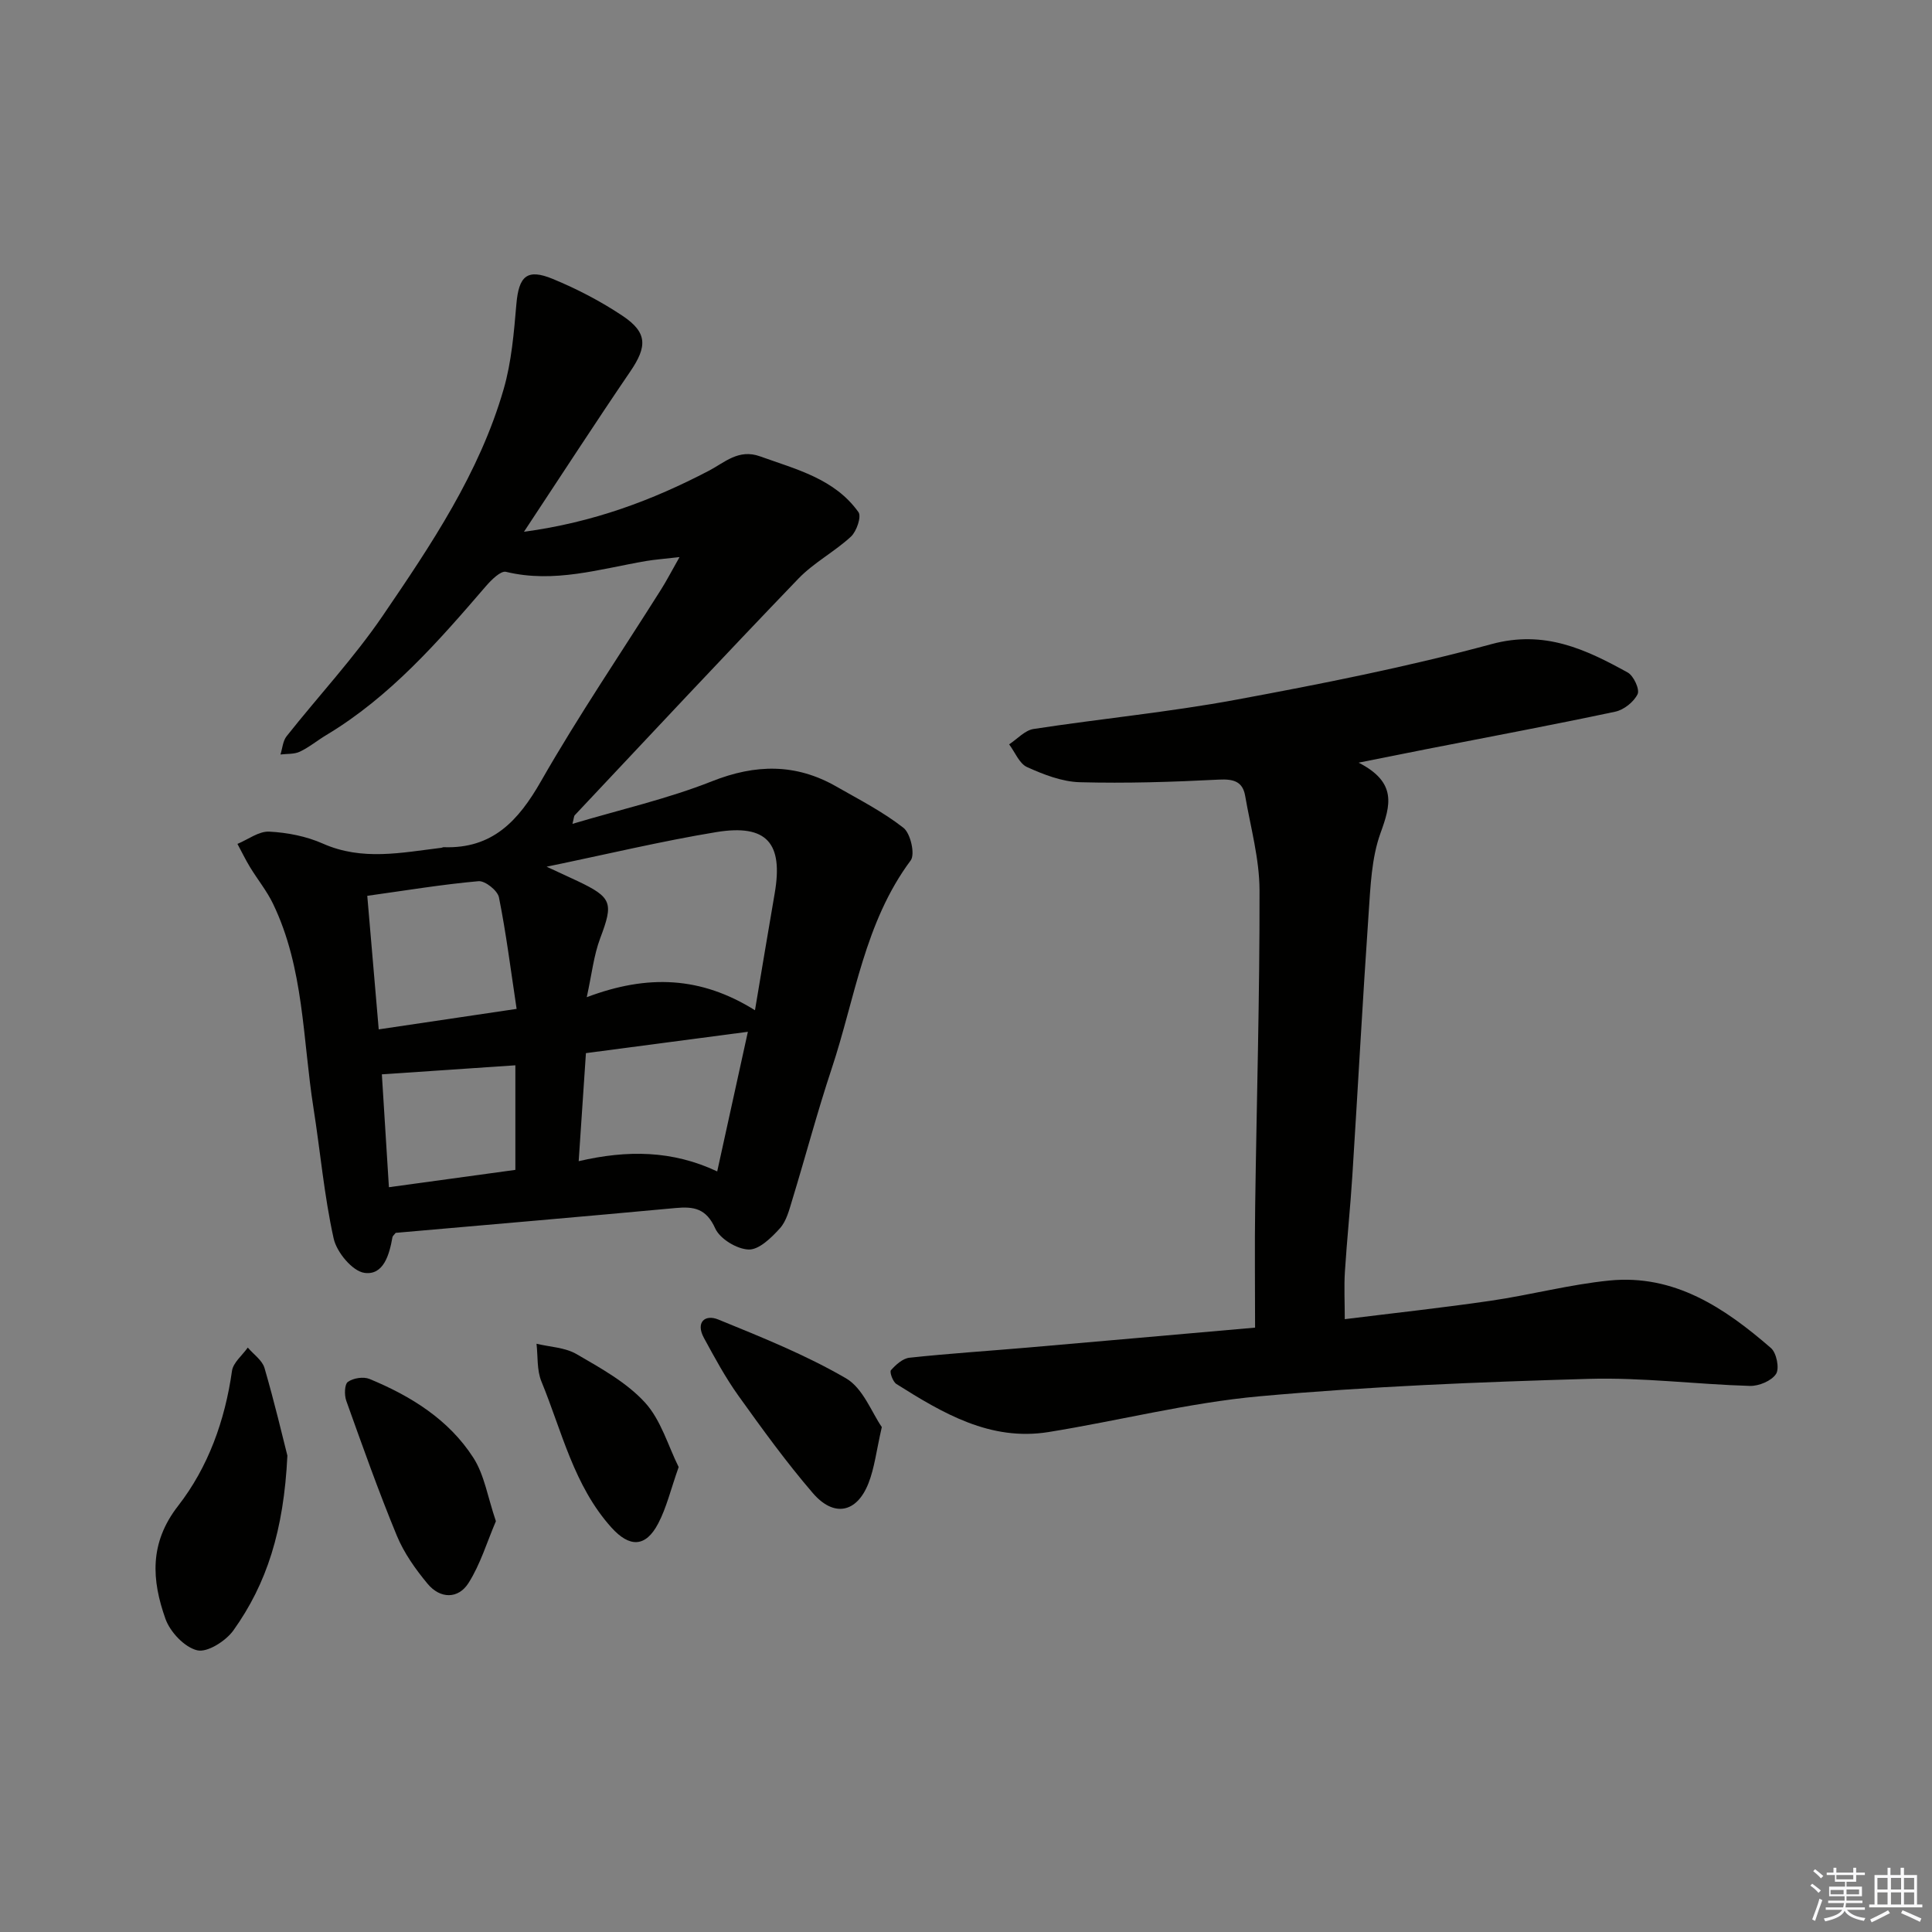 <svg enable-background="new 0 0 400 400" viewBox="0 0 400 400" xmlns="http://www.w3.org/2000/svg"><rect x="0" y="0" width="400" height="400" fill="#808080" stroke="none"/><g fill="#010100"><path d="m108.48 110.1c14.42-1.95 26.59-6.53 38.29-12.64 3.26-1.7 6.14-4.58 10.58-2.98 7.51 2.7 15.45 4.63 20.39 11.56.65.91-.39 3.98-1.56 5.06-3.41 3.15-7.7 5.39-10.89 8.71-15.57 16.19-30.9 32.61-46.29 48.97-.19.2-.17.6-.48 1.79 9.94-2.97 19.69-5.17 28.87-8.81 9.05-3.59 17.38-3.71 25.76 1.08 4.74 2.71 9.65 5.22 13.91 8.56 1.46 1.15 2.44 5.47 1.49 6.74-9.58 12.86-11.51 28.54-16.36 43.11-2.98 8.97-5.4 18.13-8.16 27.17-.63 2.05-1.19 4.38-2.56 5.89-1.75 1.94-4.32 4.46-6.46 4.39-2.43-.07-5.95-2.2-6.93-4.37-1.86-4.12-4.39-4.58-8.22-4.22-19.35 1.8-38.71 3.45-57.94 5.14-.31.41-.63.64-.67.91-.63 3.6-1.84 7.94-5.81 7.37-2.49-.36-5.74-4.28-6.36-7.11-1.97-8.88-2.76-18.02-4.18-27.03-2.24-14.21-1.94-28.94-8.38-42.29-1.28-2.66-3.2-5.01-4.75-7.56-.95-1.56-1.74-3.21-2.61-4.82 2.2-.91 4.43-2.65 6.58-2.54 3.75.19 7.69.96 11.11 2.48 8.16 3.62 16.31 1.86 24.52.87.16-.02.32-.13.48-.13 10.09.37 15.47-5.44 20.17-13.68 7.75-13.56 16.56-26.52 24.89-39.74 1.11-1.76 2.06-3.61 3.78-6.64-3.19.37-5.06.5-6.9.81-9.6 1.64-19.05 4.66-29.03 2.24-1.09-.26-3.02 1.66-4.13 2.94-9.9 11.5-19.85 22.92-33.08 30.86-1.85 1.11-3.55 2.53-5.48 3.44-1.16.55-2.65.41-4 .58.4-1.27.49-2.79 1.26-3.77 6.61-8.35 13.94-16.2 19.92-24.97 10.01-14.68 20.01-29.54 25.02-46.88 1.64-5.66 2.13-11.71 2.64-17.62.5-5.77 2.17-7.44 7.54-5.22 5.02 2.07 9.94 4.63 14.46 7.65 5.18 3.47 5.09 6.37 1.57 11.53-7.21 10.58-14.16 21.32-22 33.17zm4.69 69.34c2.91 1.35 4.65 2.14 6.38 2.96 7.21 3.42 7.47 4.55 4.72 11.84-1.34 3.55-1.74 7.45-2.79 12.22 12.64-4.77 23.63-4.29 34.83 2.7 1.44-8.57 2.73-16.38 4.08-24.19 1.8-10.41-1.61-14.39-12.04-12.7-11.38 1.87-22.62 4.58-35.18 7.17zm-6.21 29.44c-1.23-8.15-2.17-15.68-3.66-23.1-.28-1.4-2.87-3.46-4.23-3.34-7.55.67-15.04 1.92-23.03 3.03.79 9.29 1.56 18.26 2.37 27.65 9.69-1.44 18.78-2.79 28.55-4.24zm41.53 33.65c2.17-9.87 4.17-18.98 6.35-28.91-11.66 1.54-22.58 2.98-33.53 4.42-.52 7.72-.98 14.62-1.5 22.37 10.1-2.35 19.4-2.25 28.68 2.12zm-41.79-.32c0-7.75 0-14.84 0-21.65-9.24.63-18.21 1.23-27.64 1.87.45 7.15.94 15.02 1.46 23.37 8.94-1.22 17.41-2.38 26.18-3.59z"/><path d="m281.29 157.9c7.99 4.1 6.62 8.8 4.53 14.58-1.87 5.17-2.07 11.03-2.46 16.63-1.25 18.09-2.22 36.19-3.37 54.29-.42 6.63-1.12 13.23-1.54 19.86-.2 3.1-.03 6.23-.03 9.86 10.27-1.28 20.3-2.36 30.27-3.82 8.2-1.2 16.29-3.36 24.51-4.18 13.47-1.34 23.88 5.67 33.46 13.98 1.15 1 1.8 4.22 1.05 5.36-.93 1.43-3.55 2.53-5.41 2.48-11.13-.33-22.28-1.78-33.38-1.46-22.75.66-45.53 1.56-68.18 3.61-14.65 1.33-29.07 5.05-43.65 7.4-12.05 1.94-21.88-3.89-31.5-9.95-.74-.47-1.45-2.48-1.13-2.85 1.01-1.14 2.45-2.45 3.85-2.59 8.1-.87 16.23-1.39 24.34-2.09 15.39-1.33 30.78-2.7 47.2-4.14 0-8.61-.1-16.88.02-25.14.3-21.81.95-43.62.9-65.43-.02-6.51-1.85-13.03-2.97-19.52-.52-3.01-2.43-3.52-5.44-3.37-9.58.49-19.2.8-28.79.54-3.69-.1-7.48-1.58-10.92-3.13-1.62-.73-2.5-3.09-3.72-4.71 1.68-1.1 3.25-2.9 5.05-3.18 13.94-2.14 28.03-3.48 41.88-6.05 17.77-3.29 35.54-6.81 52.97-11.53 10.95-2.96 19.45 1.07 28.18 5.89 1.22.68 2.51 3.49 2.04 4.47-.78 1.61-2.83 3.25-4.61 3.63-12.98 2.76-26.03 5.2-39.05 7.75-4.04.79-8.07 1.61-14.1 2.81z"/><path d="m59.5 301.37c-.75 15.55-4.28 26.53-11.18 36.19-1.57 2.19-5.38 4.62-7.48 4.12-2.63-.62-5.62-3.79-6.59-6.53-2.83-7.99-3.39-15.64 2.62-23.37 6.23-8 9.71-17.68 11.16-27.94.24-1.73 2.14-3.23 3.27-4.84 1.19 1.4 2.99 2.62 3.46 4.22 2.07 7.11 3.77 14.32 4.74 18.15z"/><path d="m102.67 314.95c-1.85 4.31-3.2 8.9-5.66 12.78-2.15 3.4-5.89 3.29-8.47.19-2.52-3.03-4.9-6.39-6.39-10-3.79-9.18-7.11-18.55-10.46-27.91-.42-1.18-.37-3.41.34-3.91 1.11-.79 3.22-1.12 4.48-.6 8.56 3.54 16.39 8.39 21.48 16.29 2.3 3.56 2.98 8.18 4.68 13.16z"/><path d="m182.57 295.46c-1.13 4.92-1.51 8.46-2.77 11.65-2.41 6.11-7.15 7.08-11.5 2.03-5.51-6.4-10.49-13.29-15.42-20.17-2.7-3.77-4.92-7.89-7.14-11.97-1.76-3.23.21-4.94 2.97-3.81 8.99 3.67 18.09 7.32 26.45 12.18 3.54 2.06 5.33 7.11 7.41 10.09z"/><path d="m140.51 303.74c-1.65 4.66-2.51 8.39-4.23 11.67-2.61 5-5.95 5.01-9.7.84-7.79-8.67-10.23-19.89-14.48-30.22-.97-2.35-.72-5.2-1.02-7.82 2.79.67 5.92.76 8.3 2.15 5 2.91 10.32 5.83 14.14 10 3.34 3.64 4.81 9.01 6.99 13.38z"/></g><path d="m374.8 390.4.4-.4c.7.5 1.3 1 1.8 1.4l-.5.5c-.5-.6-1.1-1.1-1.7-1.5zm1 7.3-.6-.3c.5-1.4 1.1-2.8 1.5-4.3.2.1.4.2.6.3-.5 1.3-1 2.8-1.5 4.3zm-.4-10.3.4-.4c.4.3 1 .8 1.7 1.4l-.5.5c-.4-.5-1-1-1.6-1.5zm2.5.3h1.7v-1h.6v1h3.5v-1h.6v1h1.8v.5h-1.8v1.4h-2v1h3.2v2h-3.2v.9h3.3v.5h-3.4c0 .3-.1.6-.1.9h4v.5h-3.7c.7.9 1.9 1.5 3.8 1.7-.1.2-.2.4-.3.6-2.1-.4-3.5-1.1-4-2.1-.4 1-1.8 1.7-4 2.2-.1-.2-.2-.4-.3-.6 2.1-.4 3.4-1 3.8-1.8h-3.4v-.5h3.6c.1-.3.1-.6.2-.9h-3.3v-.5h3.4c0-.3 0-.6 0-.9h-3.2v-2h3.3v-1h-2.1v-1.4h-1.7v-.5zm1.1 3.5v1h2.7c0-.3 0-.4 0-.4 0-.1 0-.2 0-.2 0-.1 0-.2 0-.3h-2.7zm1.2-3v.9h3.5v-.9zm4.7 3h-2.6v.6.4h2.6z" fill="#fafafb"/><path d="m393.6 386.7h.6v1.5h2.7v6.1h1.1v.6h-11v-.6h1.1v-6.1h2.7v-1.5h.6v1.5h2.1v-1.5zm-2.7 8.8.4.6c-1.2.6-2.5 1.3-3.8 1.9-.1-.2-.2-.4-.3-.6 1.2-.6 2.5-1.2 3.7-1.9zm-2.2-6.7v2.4h2.1v-2.4zm0 3v2.5h2.1v-2.5zm2.8-3v2.4h2.1v-2.4zm0 3v2.5h2.1v-2.5zm6 6.1c-1.4-.7-2.7-1.3-3.9-1.8l.3-.6c1.5.6 2.7 1.2 3.9 1.7zm-1.2-9.1h-2.1v2.4h2.1zm-2.1 3v2.5h2.1v-2.5z" fill="#fafafb"/></svg>